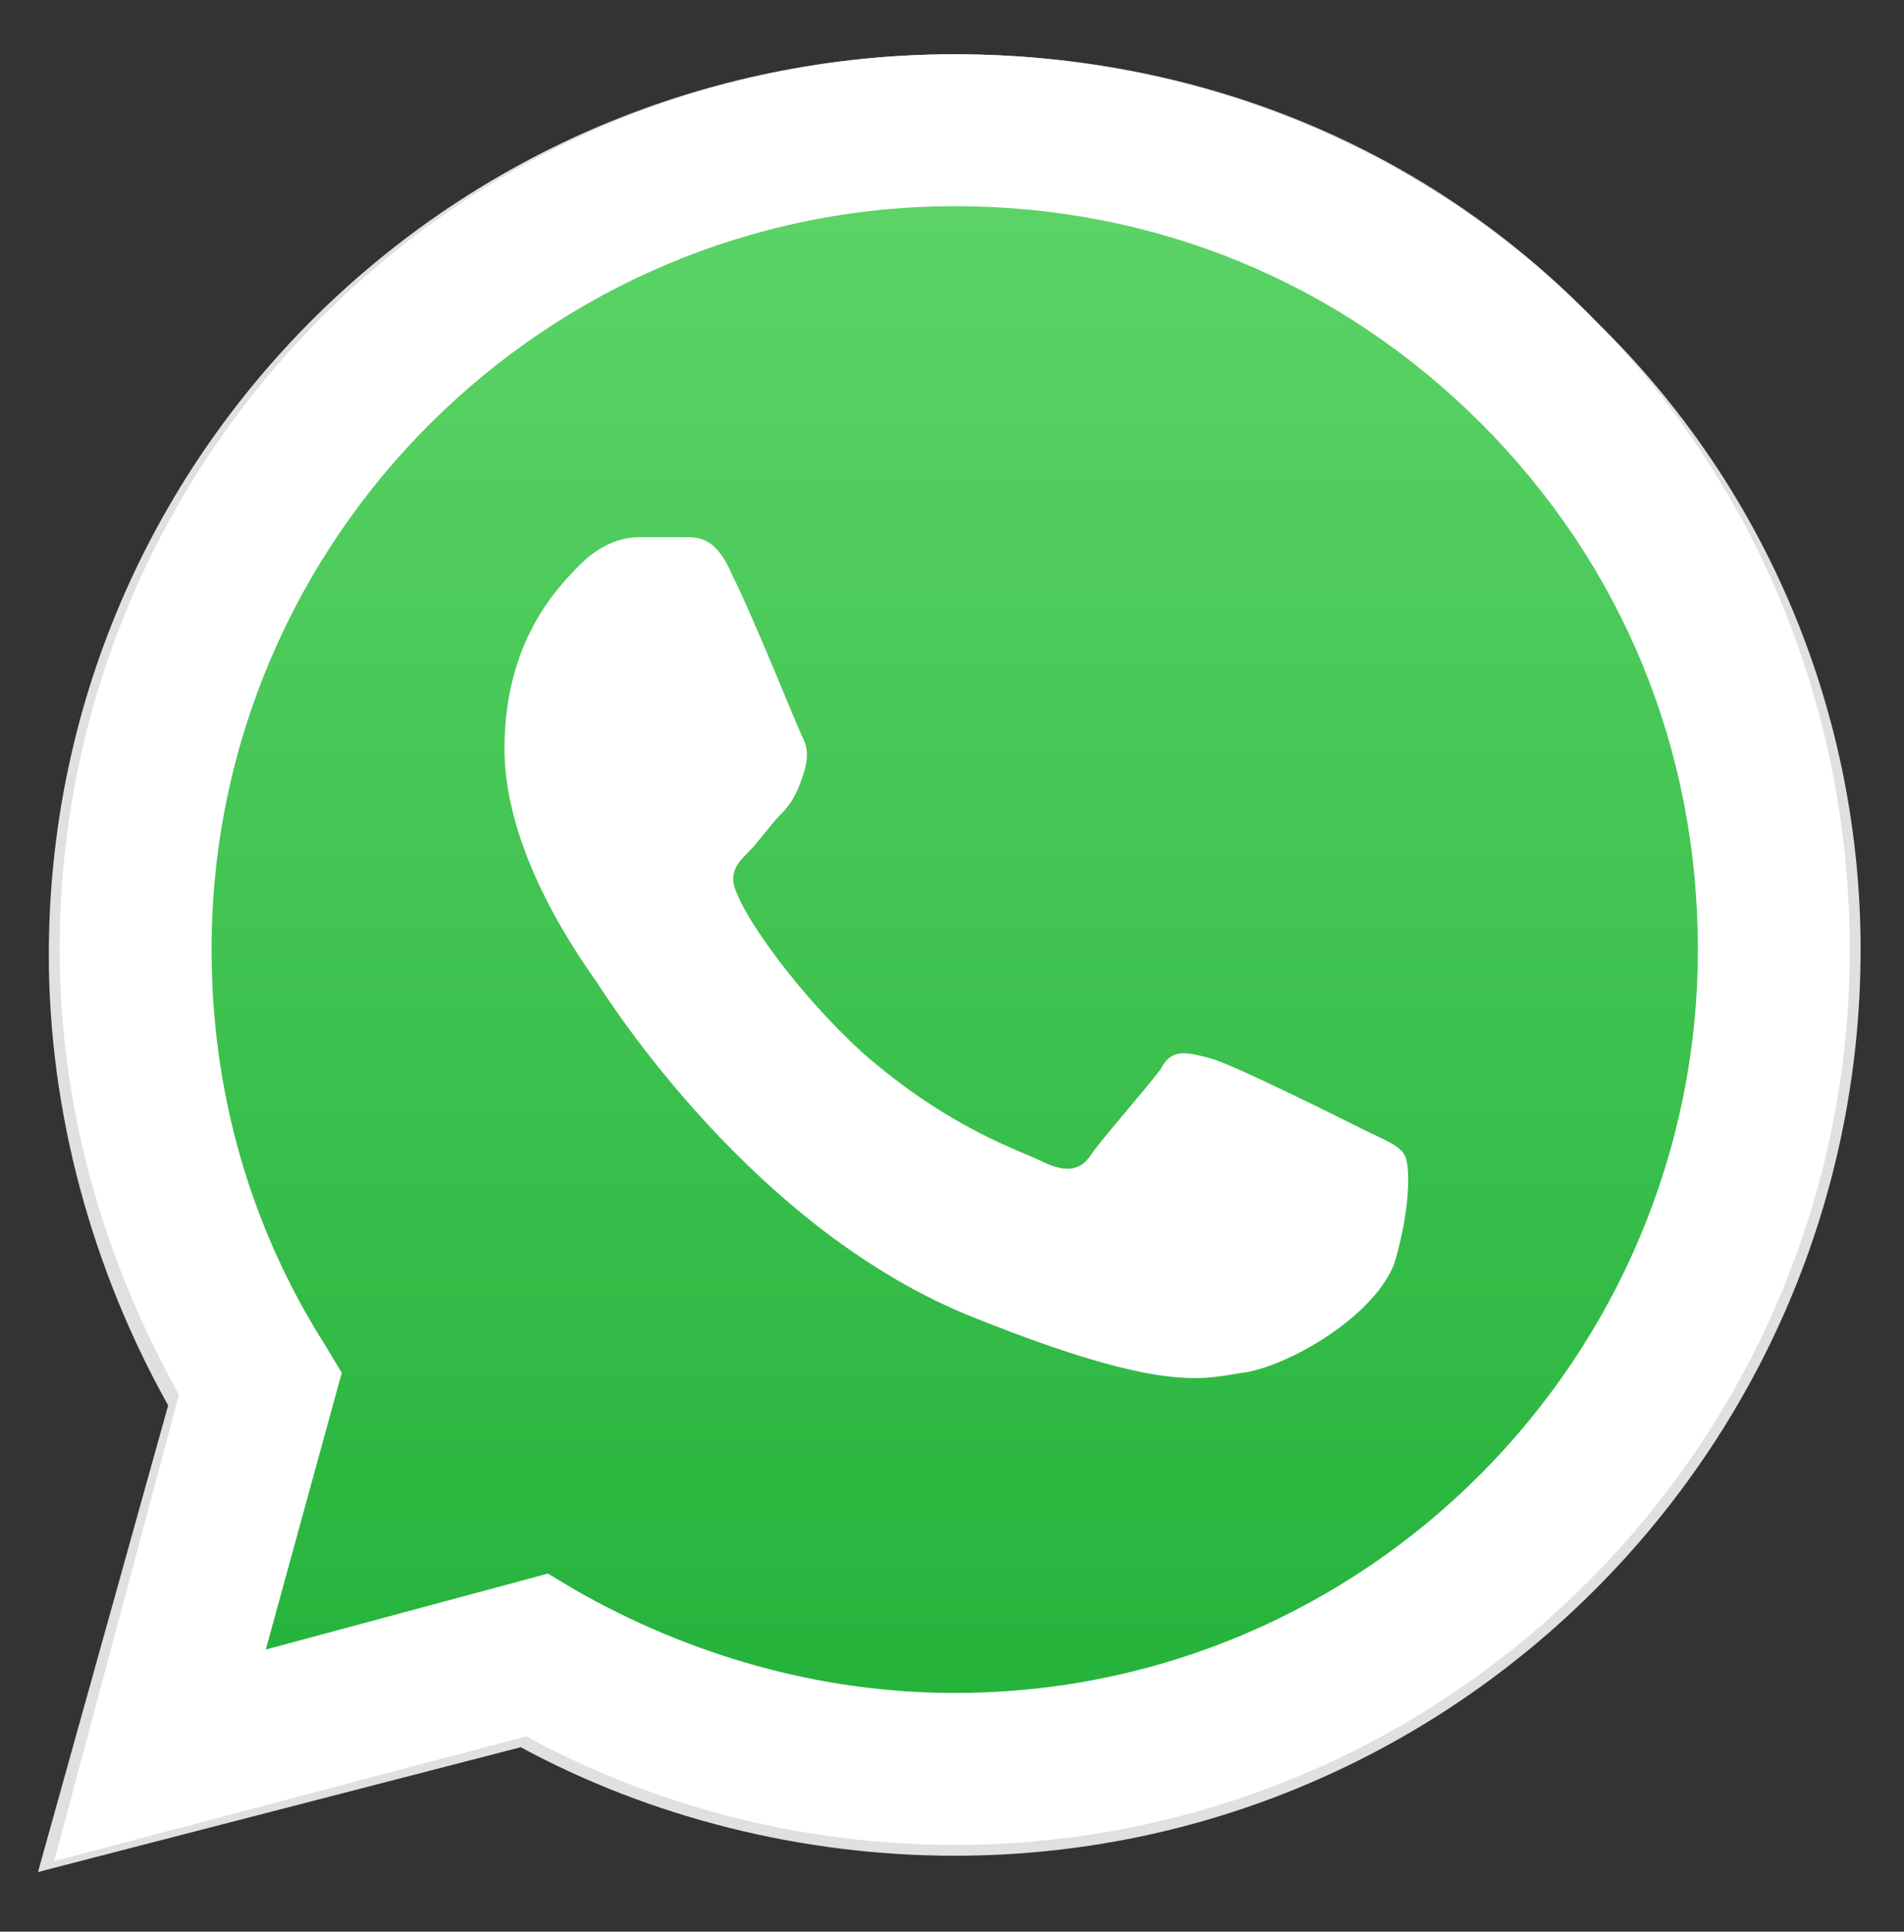 <?xml version="1.0" encoding="utf-8"?>
<!-- Generator: Adobe Illustrator 23.0.3, SVG Export Plug-In . SVG Version: 6.00 Build 0)  -->
<svg version="1.1" id="Layer_1" xmlns="http://www.w3.org/2000/svg" xmlns:xlink="http://www.w3.org/1999/xlink" x="0px" y="0px"
	 viewBox="0 0 35.1 35.6" style="enable-background:new 0 0 35.1 35.6;" xml:space="preserve">
<rect x="0" y="0" width="35.1" height="35.6" fill="#333333" stroke="none"/>
<style type="text/css">
	.st0{fill:#E0E0E0;}
	.st1{fill:url(#SVGID_1_);}
	.st2{fill-rule:evenodd;clip-rule:evenodd;fill:#FFFFFF;}
	.st3{fill:#FFFFFF;}
</style>
<g>
	<path class="st0" d="M29.4,5.9C26.3,2.7,22.1,1,17.6,1C8.4,1,0.9,8.4,0.9,17.6c0,2.9,0.8,5.8,2.2,8.3l-2.4,8.6l8.9-2.3
		c2.4,1.3,5.2,2,8,2h0h0c9.2,0,16.7-7.5,16.7-16.7C34.3,13.2,32.6,9,29.4,5.9L29.4,5.9z M17.6,31.5L17.6,31.5
		c-2.5,0-4.9-0.7-7.1-1.9L10,29.3l-5.3,1.4l1.4-5.1L5.9,25c-1.4-2.2-2.1-4.8-2.1-7.4C3.7,10,10,3.8,17.6,3.8c3.7,0,7.2,1.4,9.8,4.1
		c2.6,2.6,4.1,6.1,4.1,9.8C31.5,25.3,25.3,31.5,17.6,31.5z"/>
	
		<linearGradient id="SVGID_1_" gradientUnits="userSpaceOnUse" x1="-275.506" y1="110.055" x2="-275.506" y2="125.805" gradientTransform="matrix(2.041 0 0 -2.041 579.8 258.28)">
		<stop  offset="0" style="stop-color:#20B038"/>
		<stop  offset="1" style="stop-color:#60D66A"/>
	</linearGradient>
	<path class="st1" d="M1.6,33.7l2.3-8.3c-1.4-2.4-2.1-5.2-2.1-8c0-8.8,7.2-15.9,15.9-15.9c4.3,0,8.3,1.7,11.3,4.7
		c3,3,4.7,7,4.7,11.3c0,8.8-7.2,15.9-15.9,15.9c0,0,0,0,0,0h0c-2.7,0-5.3-0.7-7.6-1.9L1.6,33.7L1.6,33.7z"/>
	<path class="st2" d="M13.5,10.6c-0.3-0.7-0.6-0.7-0.9-0.7c-0.2,0-0.5,0-0.8,0c-0.3,0-0.7,0.1-1.1,0.5c-0.4,0.4-1.4,1.4-1.4,3.4
		c0,2,1.5,4,1.7,4.3c0.2,0.3,2.9,4.6,7,6.2c3.5,1.4,4.2,1.1,4.9,1c0.8-0.1,2.4-1,2.8-2c0.3-1,0.3-1.8,0.2-2
		c-0.1-0.2-0.4-0.3-0.8-0.5c-0.4-0.2-2.4-1.2-2.8-1.3c-0.4-0.1-0.7-0.2-0.9,0.2c-0.3,0.4-1.1,1.3-1.3,1.6c-0.2,0.3-0.5,0.3-0.9,0.1
		c-0.4-0.2-1.7-0.6-3.3-2c-1.2-1.1-2.1-2.4-2.3-2.9c-0.2-0.4,0-0.6,0.2-0.8c0.2-0.2,0.4-0.5,0.6-0.7c0.2-0.2,0.3-0.4,0.4-0.7
		c0.1-0.3,0.1-0.5,0-0.7C14.7,13.4,13.9,11.4,13.5,10.6L13.5,10.6z"/>
	<path class="st3" d="M29.3,5.8C26.2,2.7,22,1,17.6,1C8.5,1,1.1,8.4,1.1,17.5c0,2.9,0.8,5.7,2.2,8.2L1,34.3L9.7,32
		c2.4,1.3,5.1,2,7.9,2h0h0c9.1,0,16.5-7.4,16.5-16.5C34.1,13.1,32.4,8.9,29.3,5.8L29.3,5.8z M17.6,31.2L17.6,31.2
		c-2.5,0-4.9-0.7-7-1.9L10.1,29l-5.2,1.4l1.4-5.1L6,24.8c-1.4-2.2-2.1-4.7-2.1-7.3c0-7.6,6.2-13.7,13.7-13.7c3.7,0,7.1,1.4,9.7,4
		c2.6,2.6,4,6,4,9.7C31.3,25,25.2,31.2,17.6,31.2z"/>
</g>
</svg>
